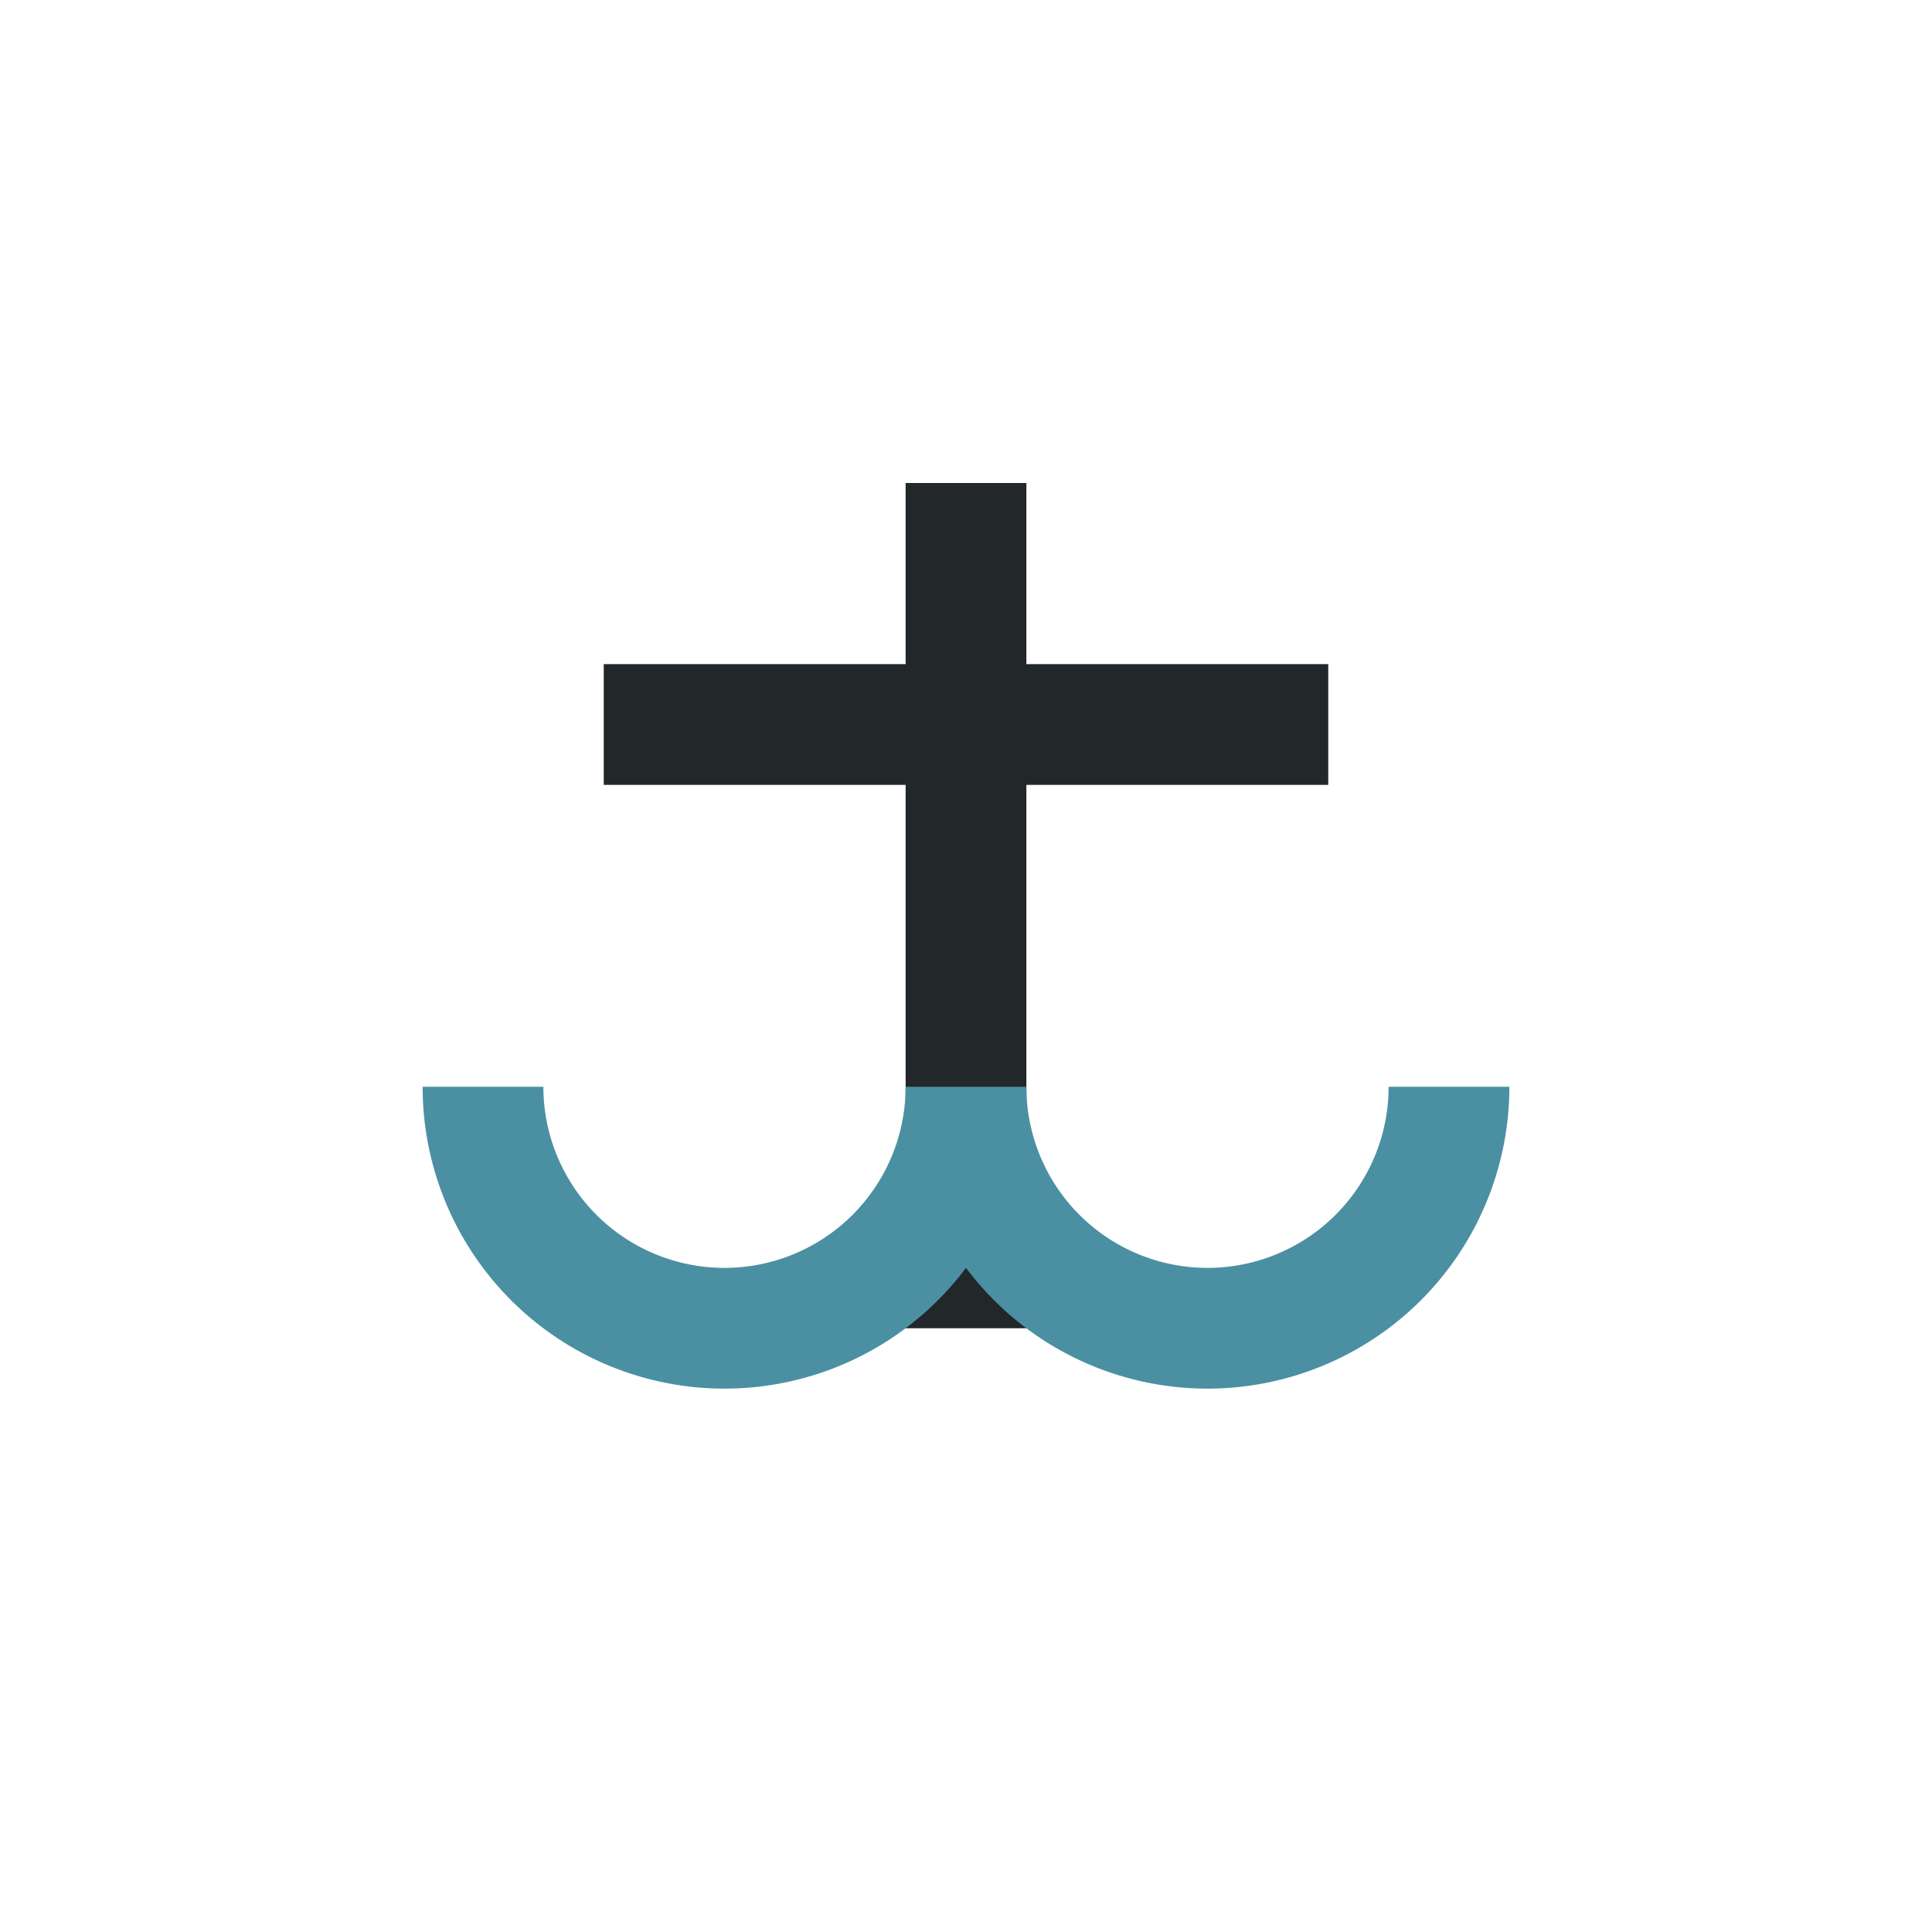 <?xml version="1.0" encoding="UTF-8"?>
<svg xmlns="http://www.w3.org/2000/svg" viewBox="0 0 32 32" width="32" height="32"><path d="M16 8v14M10 12h12" stroke="#22272A" stroke-width="2"/><path d="M8 18a4 4 0 0 0 8 0M16 18a4 4 0 0 0 8 0" fill="none" stroke="#4A90A2" stroke-width="2"/></svg>